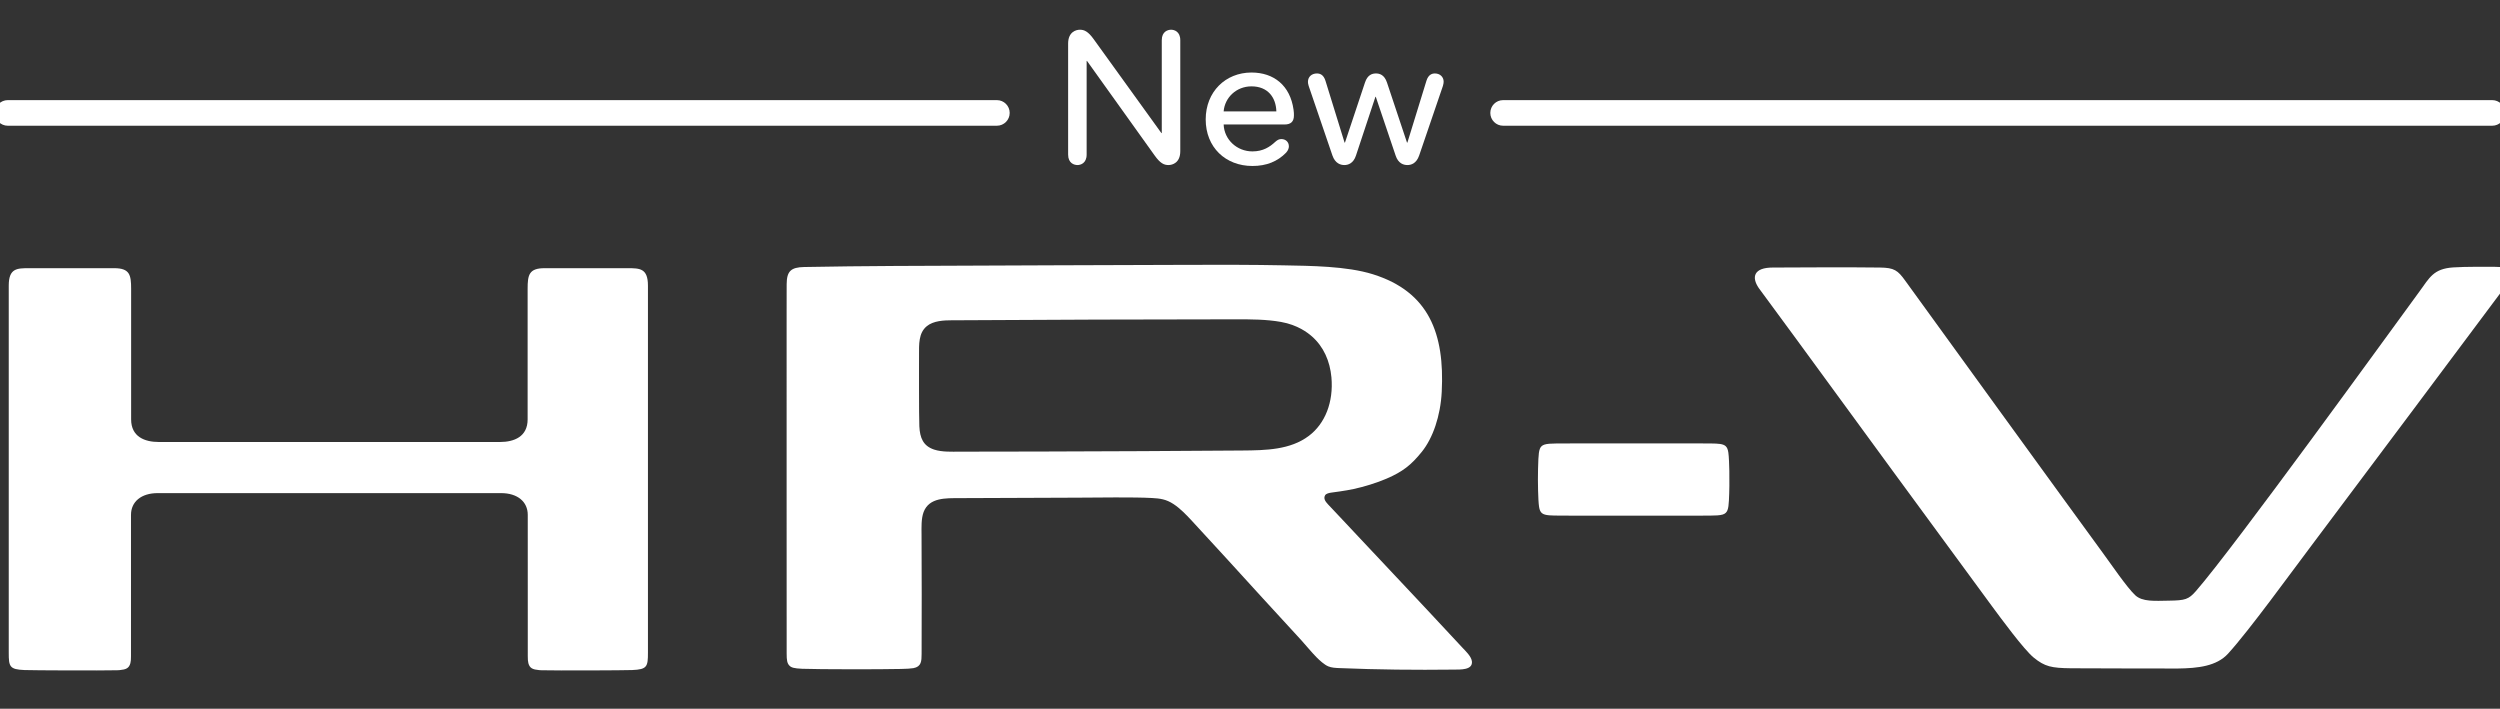 <?xml version="1.0" encoding="UTF-8"?>
<svg width="321px" height="91px" viewBox="0 0 321 91" version="1.1" xmlns="http://www.w3.org/2000/svg" xmlns:xlink="http://www.w3.org/1999/xlink">
    <rect x="0" y="0" width="321" height="91" fill="#333333" stroke="none"/>
    <title>Badge/HR-V/New/768_White</title>
    <g id="Badge/HR-V/New/768_White" stroke="none" stroke-width="1" fill="none" fill-rule="evenodd">
        <g id="Badge_All-New_HR-V_768" transform="translate(1, 3.816)" fill="#FFFFFF">
            <g id="New" transform="translate(136.148, 0)" fill-rule="nonzero">
                <path d="M11.112,16.152 C11.832,17.16 12.312,17.376 12.888,17.376 C13.392,17.376 14.4,17.088 14.4,15.6 L14.4,1.344 C14.4,0.216 13.608,0 13.224,0 C12.816,0 12.024,0.216 12.024,1.344 L12.024,13.272 L11.976,13.272 L3.288,1.224 C2.568,0.216 2.064,0 1.512,0 C1.008,0 0,0.288 0,1.776 L0,16.032 C0,17.16 0.792,17.376 1.2,17.376 C1.584,17.376 2.376,17.16 2.376,16.032 L2.376,4.008 L2.424,4.008 L11.112,16.152 Z" id="Path"></path>
                <path d="M27.792,12.168 C28.584,12.168 28.992,11.808 28.992,11.016 C28.992,10.776 28.992,10.608 28.944,10.272 C28.512,7.152 26.4,5.496 23.544,5.496 C20.208,5.496 17.664,7.968 17.664,11.52 C17.664,15.096 20.208,17.496 23.664,17.496 C25.464,17.496 26.88,16.92 27.984,15.792 C28.272,15.48 28.344,15.168 28.344,14.976 C28.344,14.4 27.912,14.04 27.384,14.04 C27.144,14.04 26.904,14.112 26.592,14.4 C25.896,15.048 25.032,15.624 23.664,15.624 C21.672,15.624 20.04,14.112 19.968,12.168 L27.792,12.168 Z M19.968,10.488 C20.112,8.712 21.6,7.272 23.544,7.272 C25.632,7.272 26.688,8.688 26.736,10.488 L19.968,10.488 Z" id="Shape"></path>
                <path d="M45.072,16.152 L48.12,7.224 C48.192,7.008 48.216,6.768 48.216,6.672 C48.216,6.048 47.736,5.616 47.088,5.616 C46.704,5.616 46.248,5.784 46.008,6.552 L43.56,14.496 L43.512,14.496 L40.944,6.792 C40.608,5.76 39.96,5.616 39.528,5.616 C39.072,5.616 38.448,5.76 38.112,6.792 L35.544,14.496 L35.496,14.496 L33.048,6.576 C32.808,5.784 32.352,5.616 31.944,5.616 C31.296,5.616 30.792,6.024 30.792,6.696 C30.792,6.816 30.816,7.008 30.888,7.224 L33.936,16.152 C34.296,17.184 34.992,17.376 35.472,17.376 C35.928,17.376 36.624,17.184 36.96,16.152 L39.456,8.616 L39.504,8.616 L42.048,16.152 C42.384,17.184 43.08,17.376 43.56,17.376 C44.04,17.376 44.712,17.184 45.072,16.152 Z" id="Path"></path>
            </g>
            <path d="M295.82,66.196 C293.255,69.591 287.808,77.126 285.086,80.11 C283.611,81.727 281.214,81.989 278.615,82.022 C277.674,82.033 265.325,81.994 264.924,81.99 C262.393,81.961 261.557,81.774 260.144,80.632 C258.865,79.599 255.838,75.462 254.821,74.089 C248.807,65.933 235.348,47.535 229.586,39.643 C228.258,37.825 224.865,33.229 224.827,33.172 C223.86,31.756 224.191,30.537 226.624,30.537 C231.102,30.537 234.78,30.467 240.398,30.537 C242.218,30.56 242.676,30.896 243.628,32.22 C244.63,33.615 265.89,62.942 268.997,67.171 C270.029,68.576 272.111,71.638 273.164,72.612 C274.084,73.469 275.648,73.339 277.501,73.309 C279.562,73.275 280.006,73.168 280.964,72.07 C285.889,66.418 305.528,39.244 309.639,33.637 C310.951,31.845 311.437,30.693 313.985,30.52 C315.567,30.412 318.365,30.442 319.256,30.441 C321.63,30.437 322.057,31.119 320.635,33.033 C319.214,34.948 299.239,61.668 295.82,66.196" id="Fill-1"></path>
            <path d="M216.658,53.117 C211.39,53.106 206.125,53.111 200.859,53.12 C200.277,53.121 199.285,53.122 198.841,53.127 C198.161,53.136 197.652,53.156 197.306,53.271 C197.02,53.366 196.844,53.523 196.732,53.781 C196.602,54.087 196.558,54.551 196.528,55.13 C196.51,55.494 196.493,55.947 196.485,56.363 C196.462,57.298 196.464,58.231 196.488,59.165 C196.509,59.925 196.544,60.819 196.619,61.278 C196.745,62.039 197.037,62.278 197.942,62.352 C198.483,62.396 199.831,62.39 200.834,62.393 C206.11,62.402 211.385,62.404 216.664,62.395 C217.342,62.394 218.01,62.394 218.572,62.388 C219.288,62.381 219.833,62.362 220.195,62.25 C220.838,62.049 220.932,61.529 220.992,60.459 C221.058,59.299 221.067,57.806 221.046,56.673 C221.031,55.942 220.996,54.801 220.92,54.293 C220.861,53.907 220.765,53.639 220.566,53.463 C220.243,53.174 219.654,53.137 218.678,53.125 C218.223,53.12 217.254,53.118 216.658,53.117" id="Fill-2"></path>
            <path d="M152.114,30.189 C155.987,30.18 159.877,30.174 163.756,30.252 C167.265,30.323 171.892,30.34 175.278,31.398 C182.5,33.657 184.5,39.043 184.119,46.488 C183.96,49.613 182.975,52.436 181.574,54.181 C180.19,55.905 179.098,56.751 177.038,57.64 C175.744,58.199 174.144,58.681 172.81,58.973 C171.746,59.205 170.111,59.412 169.963,59.432 C169.647,59.475 169.268,59.561 169.144,59.779 C168.919,60.17 169.14,60.547 169.525,60.952 C170.052,61.51 170.58,62.068 171.102,62.624 C171.974,63.549 172.833,64.468 173.669,65.359 C175.111,66.897 176.485,68.356 177.837,69.793 C180.756,72.895 183.589,75.908 186.783,79.354 C187.139,79.738 187.913,80.449 187.992,81.091 C188.131,82.238 186.514,82.152 185.652,82.161 C180.696,82.218 175.982,82.174 170.98,81.967 C170.479,81.947 169.975,81.924 169.54,81.741 C169.039,81.53 168.433,80.971 168.041,80.578 C167.442,79.974 166.67,79.032 166.095,78.398 C164.563,76.71 162.654,74.667 161.127,72.987 C158.074,69.629 155.021,66.285 151.928,62.938 C151.344,62.318 150.548,61.474 149.675,60.903 C148.716,60.276 147.949,60.187 146.91,60.128 C144.652,60 139.842,60.07 137.497,60.083 C132.373,60.109 127.353,60.116 122.181,60.144 C120.467,60.154 118.312,60.045 117.596,61.919 C117.266,62.785 117.324,63.96 117.326,64.755 C117.339,70.036 117.367,74.875 117.334,80.156 C117.329,81.064 117.315,81.784 116.279,81.975 C115.648,82.092 113.986,82.088 112.211,82.107 C111.498,82.115 110.543,82.119 109.498,82.12 L108.429,82.12 C105.77,82.117 102.881,82.095 101.998,82.055 C100.946,82.007 100.612,81.903 100.367,81.656 C100.063,81.347 100.007,80.945 100.007,80.081 L100.007,78.864 C100.007,78.784 100.007,78.701 100.007,78.615 L100.006,75.498 C100.006,75.356 100.006,75.211 100.005,75.063 L100.005,72.143 C100.005,71.967 100.005,71.789 100.004,71.609 L100.004,68.765 C100.004,68.567 100.004,68.367 100.004,68.166 L100.003,65.04 C100.003,64.826 100.003,64.61 100.003,64.393 L100.002,60.401 C100.002,60.176 100.002,59.949 100.002,59.722 L100.001,37.554 C100.002,37.407 100.002,37.263 100.002,37.121 L100.002,35.921 C100.002,35.796 100.003,35.674 100.003,35.555 L100.004,34.572 C100.004,34.473 100.004,34.376 100.004,34.284 L100.005,33.768 C100.005,33.373 100.006,33.068 100.007,32.862 L100.008,32.664 C100.018,31.013 100.55,30.502 102.252,30.469 C106.068,30.394 109.96,30.357 113.867,30.333 C120.755,30.292 127.608,30.274 134.407,30.248 C140.306,30.225 146.19,30.204 152.114,30.189 Z M158.301,37.184 L157.637,37.184 C146.114,37.19 133.416,37.234 121.947,37.306 L121.276,37.306 C120.175,37.309 118.853,37.365 117.997,38.069 C116.923,38.95 117.006,40.423 117.003,41.784 C117.002,42.089 117.002,42.403 117.002,42.722 L117.001,43.369 C117.001,43.478 117.001,43.587 117,43.697 L117.001,46 C117.003,48.263 117.013,50.279 117.043,50.909 C117.115,52.433 117.55,53.445 118.939,53.909 C119.949,54.246 121.311,54.179 122.107,54.178 C125.685,54.176 129.237,54.17 132.779,54.16 C141.306,54.139 149.783,54.096 158.466,54.03 C161.568,54.007 164.678,53.943 167.058,52.149 C169.138,50.581 170.239,47.824 169.956,44.634 C169.764,42.556 168.961,40.707 167.456,39.381 C166.916,38.907 165.634,37.904 163.481,37.521 C161.592,37.184 159.633,37.183 157.637,37.184 Z" id="Fill-3"></path>
            <path d="M82.196,32.859 C82.196,30.619 81.134,30.624 79.598,30.619 C77.278,30.609 70.364,30.614 68.922,30.619 C66.928,30.624 66.747,31.472 66.747,33.259 L66.747,50.039 C66.747,52.262 65.002,52.936 63.201,52.936 L19.383,52.936 C17.582,52.936 15.837,52.262 15.837,50.039 L15.837,33.259 C15.837,31.472 15.656,30.624 13.662,30.619 C12.22,30.614 5.041,30.609 2.722,30.619 C1.185,30.624 0.123,30.619 0.123,32.859 L0.123,79.977 C0.123,81.774 0.218,82.14 2.146,82.218 C3.155,82.259 12,82.298 14.052,82.244 C14.187,82.24 14.293,82.233 14.367,82.226 C15.183,82.148 15.564,81.988 15.741,81.337 C15.803,81.112 15.818,80.825 15.818,80.461 C15.818,80.461 15.82,63.978 15.82,62.292 C15.82,60.605 17.131,59.5 19.251,59.5 C21.037,59.5 60.848,59.501 63.334,59.5 C65.454,59.5 66.764,60.605 66.764,62.292 C66.764,63.978 66.767,80.461 66.767,80.461 C66.767,80.825 66.782,81.112 66.842,81.337 C67.02,81.988 67.4,82.148 68.217,82.226 C68.29,82.233 68.396,82.24 68.532,82.244 C70.584,82.298 79.165,82.259 80.174,82.218 C82.101,82.14 82.196,81.774 82.196,79.977 L82.196,32.859" id="Fill-4"></path>
            <g id="Group" transform="translate(0, 10.184)" fill-rule="nonzero">
                <path d="M127,-1.144 C127.908,-1.144 128.644,-0.408 128.644,0.5 C128.644,1.408 127.908,2.144 127,2.144 L-2.88657986e-15,2.144 C-0.908,2.144 -1.644,1.408 -1.644,0.5 C-1.644,-0.408 -0.908,-1.144 -2.88657986e-15,-1.144 L127,-1.144 Z" id="Eyebrow"></path>
                <path d="M319,-1.144 C319.908,-1.144 320.644,-0.408 320.644,0.5 C320.644,1.408 319.908,2.144 319,2.144 L192,2.144 C191.092,2.144 190.356,1.408 190.356,0.5 C190.356,-0.408 191.092,-1.144 192,-1.144 L319,-1.144 Z" id="Eyebrow-Copy"></path>
            </g>
        </g>
    </g>
</svg>